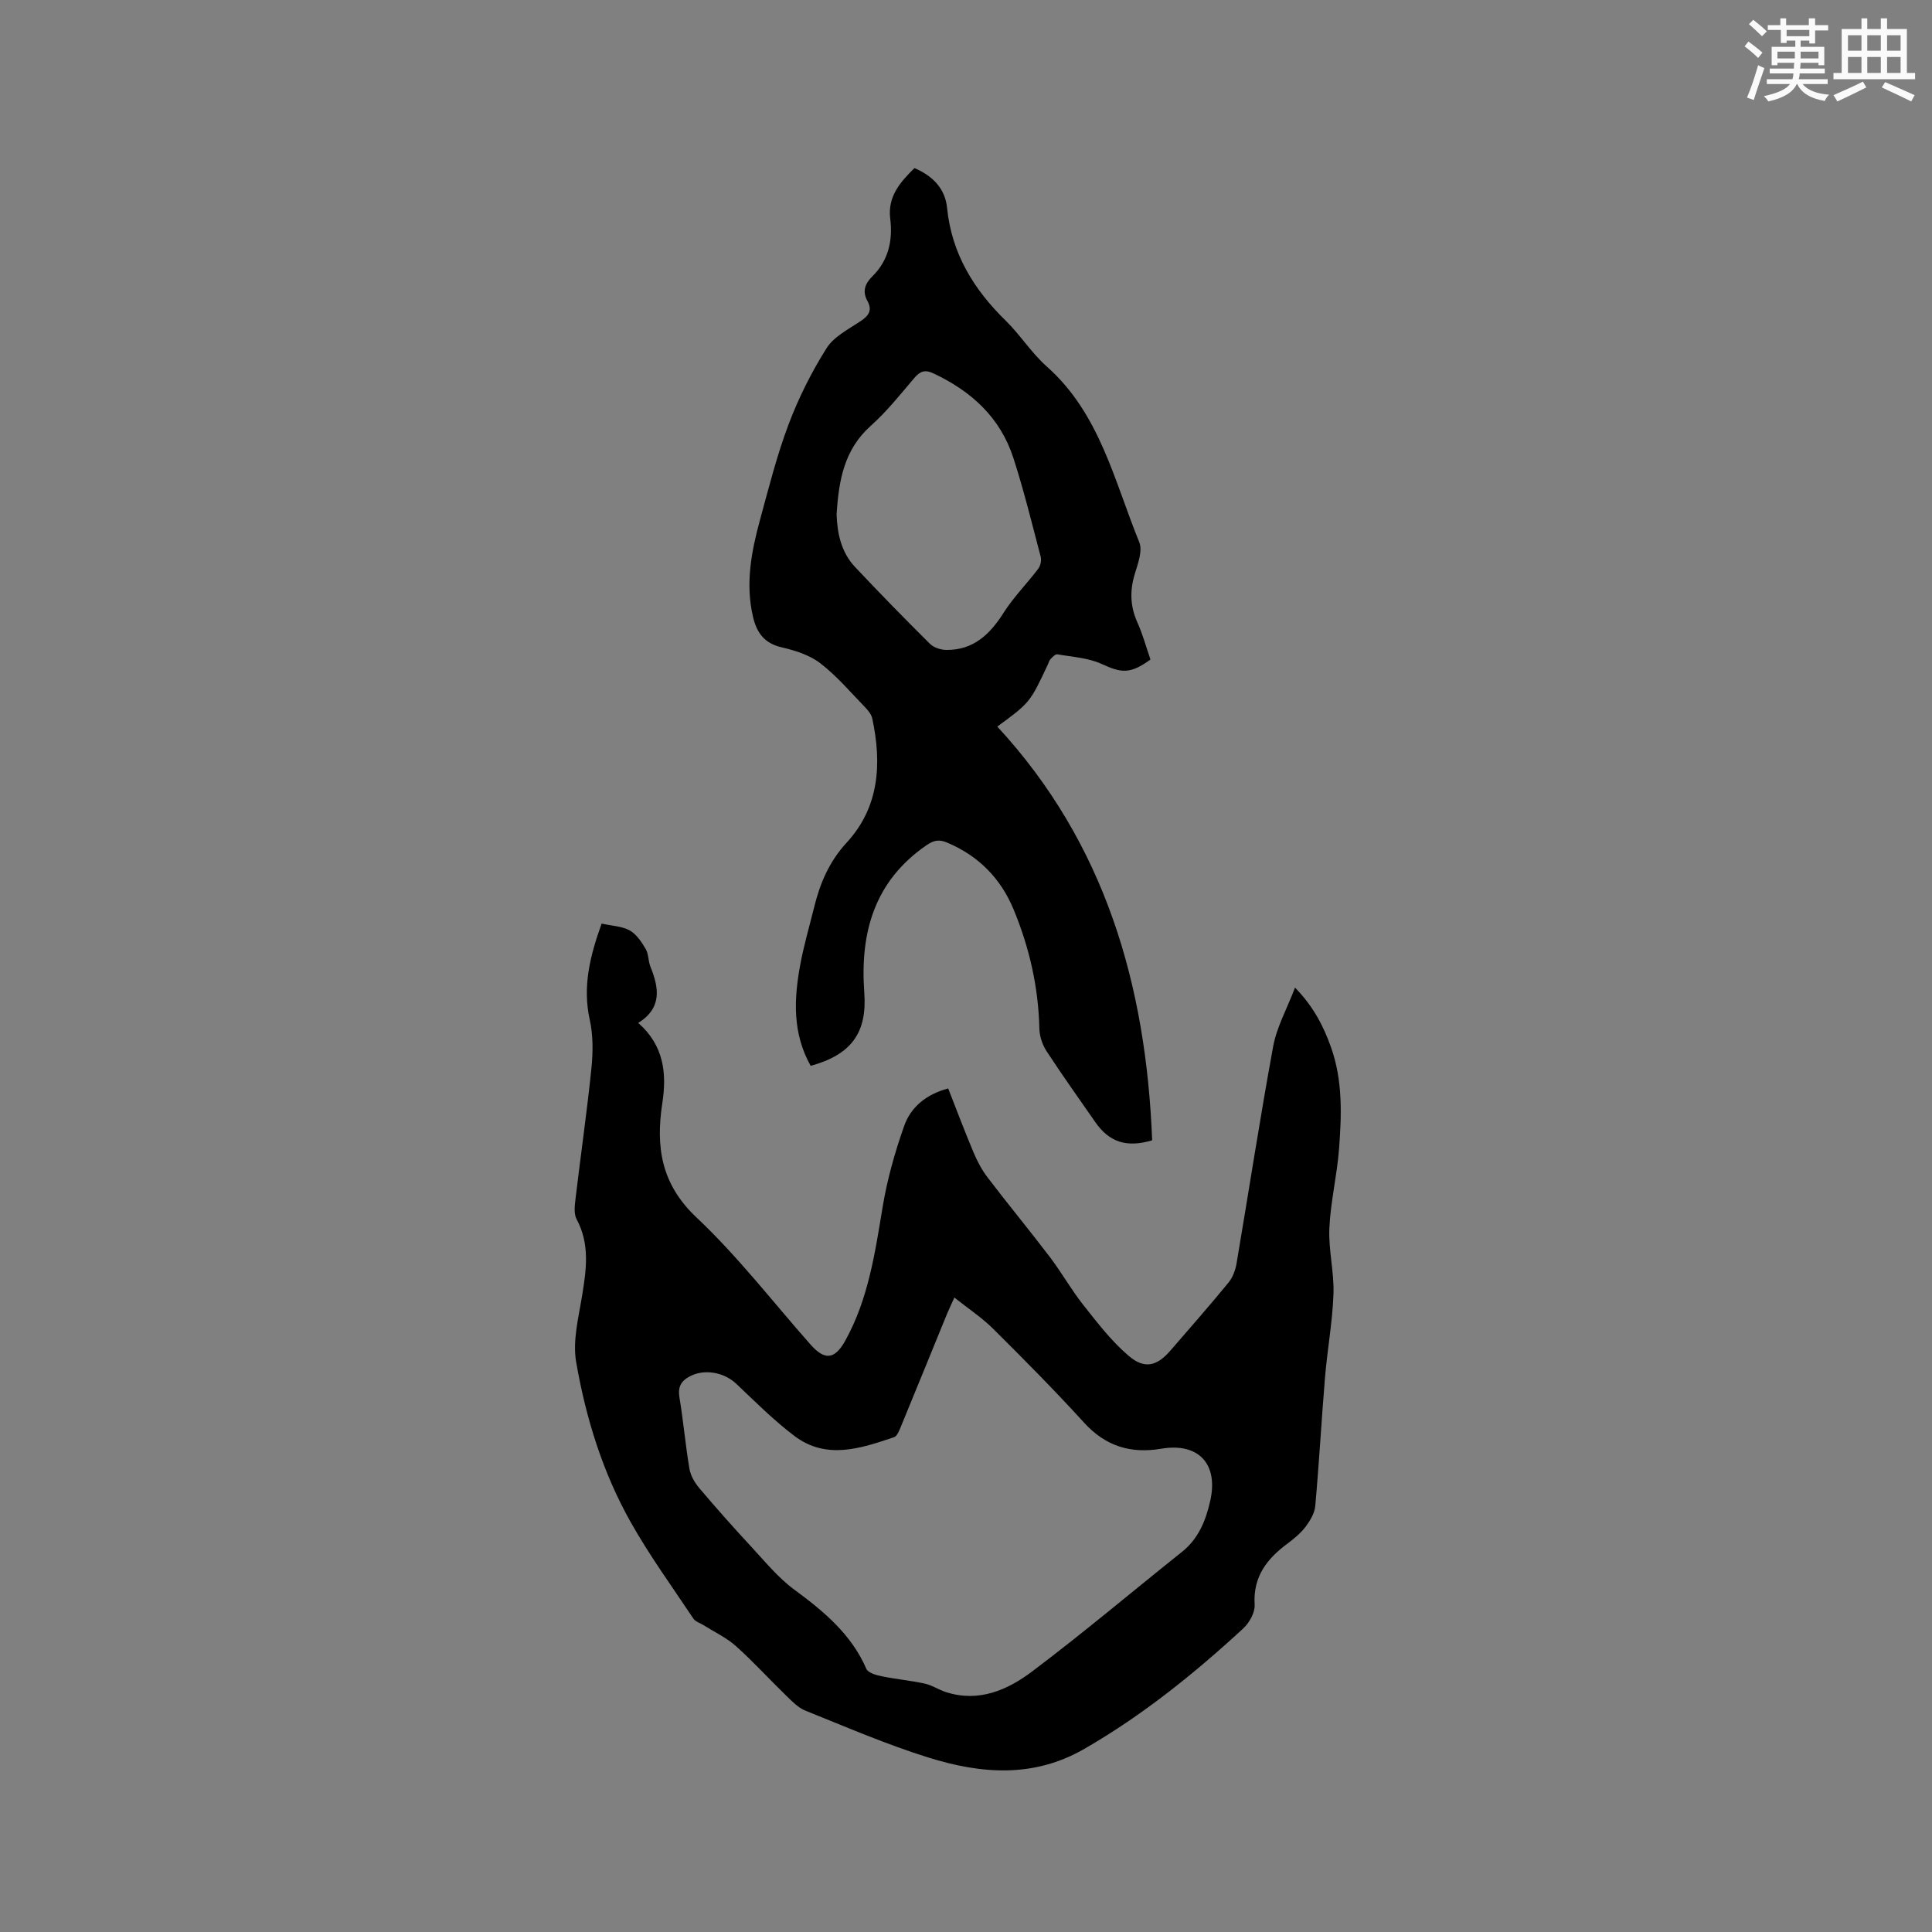 <svg enable-background="new 0 0 400 400" viewBox="0 0 400 400" xmlns="http://www.w3.org/2000/svg"><rect x="0" y="0" width="400" height="400" fill="#808080" stroke="none"/><path d="m124.56 191.22c2.19.49 4.24.54 5.82 1.42 1.39.78 2.45 2.38 3.3 3.83.62 1.05.51 2.49.98 3.66 1.79 4.4 2.45 8.55-2.52 11.66 5.36 4.69 5.92 10.52 4.99 16.58-1.39 9.1-.27 16.79 7.11 23.73 8.53 8.03 15.76 17.44 23.56 26.26 2.95 3.34 5.02 3.14 7.21-.8 4.77-8.61 6.15-18.14 7.73-27.67.94-5.68 2.53-11.32 4.45-16.76 1.37-3.9 4.53-6.55 9.12-7.78 1.76 4.47 3.41 8.88 5.24 13.22.77 1.83 1.72 3.64 2.92 5.21 4.24 5.56 8.7 10.96 12.93 16.52 2.42 3.19 4.39 6.73 6.88 9.87 2.93 3.7 5.86 7.54 9.43 10.57 3.3 2.81 5.86 2.07 8.64-1.15 4.02-4.65 8.08-9.27 11.98-14.02.87-1.05 1.43-2.54 1.67-3.9 2.55-15.01 4.85-30.08 7.6-45.05.73-3.96 2.81-7.66 4.52-12.15 3.86 3.98 5.92 8.03 7.46 12.38 2.44 6.87 2.19 14 1.65 21.08-.42 5.48-1.76 10.9-2 16.38-.2 4.5 1.01 9.07.85 13.58-.2 5.78-1.27 11.52-1.75 17.29-.74 8.87-1.22 17.76-2.02 26.62-.13 1.49-1.07 3.05-2 4.29-1 1.33-2.36 2.45-3.71 3.46-4.28 3.17-7.2 6.87-6.84 12.69.1 1.61-1.11 3.76-2.39 4.94-10.14 9.35-20.84 17.97-32.86 24.9-10.56 6.1-21.45 5.18-32.29 1.8-8.66-2.7-17.04-6.33-25.47-9.71-1.49-.6-2.76-1.92-3.95-3.08-3.5-3.39-6.79-7.02-10.42-10.27-1.98-1.77-4.49-2.94-6.76-4.37-.69-.44-1.64-.7-2.05-1.32-4.39-6.59-9.07-13.03-12.95-19.91-5.82-10.31-9.32-21.61-11.33-33.21-.77-4.41.5-9.25 1.24-13.83.88-5.39 1.61-10.62-1.15-15.76-.62-1.16-.38-2.91-.21-4.35 1.06-8.94 2.35-17.86 3.27-26.81.34-3.33.38-6.85-.33-10.09-1.54-6.9.03-13.2 2.45-19.95zm73.03 77.42c-.69 1.54-1.14 2.48-1.54 3.44-3.17 7.74-6.31 15.48-9.5 23.21-.35.84-.79 2.05-1.46 2.27-6.89 2.32-13.98 4.74-20.61-.26-4.29-3.24-8.12-7.09-12.04-10.8-2.53-2.39-6.59-3.15-9.63-1.54-1.8.95-2.5 2.2-2.14 4.36.82 4.9 1.24 9.87 2.07 14.77.24 1.43 1.1 2.9 2.06 4.03 3.49 4.12 7.07 8.15 10.74 12.11 2.85 3.07 5.55 6.41 8.89 8.87 6.12 4.52 11.81 9.21 14.94 16.42.36.83 2.03 1.3 3.17 1.53 2.95.61 5.97.88 8.91 1.52 1.52.33 2.9 1.28 4.4 1.76 6.79 2.19 12.74-.43 17.84-4.27 10.56-7.95 20.67-16.5 31.01-24.75 3.45-2.75 4.95-6.5 5.87-10.59 1.71-7.63-2.42-12.08-10.13-10.78-6.35 1.07-11.55-.51-16-5.4-6.06-6.66-12.41-13.06-18.8-19.41-2.34-2.33-5.17-4.19-8.05-6.49z" fill="#010000"/><path d="m167.84 220.67c-3.77-6.71-3.48-13.74-2.18-20.81.74-4.05 1.91-8.03 2.9-12.03 1.22-4.97 3.11-9.44 6.73-13.37 6.77-7.35 7.3-16.35 5.31-25.68-.18-.85-.85-1.69-1.49-2.35-3.03-3.12-5.88-6.5-9.29-9.12-2.23-1.72-5.25-2.65-8.07-3.31-3.53-.83-5.08-3.04-5.84-6.26-1.62-6.84-.36-13.5 1.43-20.07 1.81-6.63 3.49-13.35 5.91-19.76 2.07-5.5 4.75-10.85 7.88-15.82 1.53-2.43 4.59-3.95 7.12-5.65 1.69-1.14 2.37-2.26 1.33-4.15-1.07-1.95-.52-3.54 1.02-5.06 3.35-3.3 4.27-7.43 3.71-11.97-.56-4.57 2.06-7.55 5.02-10.46 3.76 1.61 6.35 4.22 6.75 8.23.95 9.47 5.52 16.89 12.16 23.38 3.02 2.96 5.33 6.68 8.48 9.47 10.99 9.74 13.96 23.65 19.15 36.37.71 1.75-.24 4.36-.88 6.43-1.09 3.5-1.04 6.77.48 10.15 1.12 2.49 1.84 5.17 2.72 7.72-4.18 3.03-5.98 2.82-10.1.92-2.78-1.28-6.09-1.46-9.18-2-.41-.07-1.01.57-1.41.99-.28.29-.38.75-.56 1.13-3.69 7.87-3.69 7.87-10.46 12.84 22.36 24.19 30.82 53.6 32.06 85.66-5.3 1.58-8.9.38-11.79-3.79-3.38-4.88-6.84-9.71-10.08-14.68-.86-1.32-1.44-3.07-1.48-4.64-.19-8.59-2.07-16.82-5.34-24.7-2.66-6.41-7.26-11.1-13.76-13.83-1.62-.68-2.7-.53-4.25.53-10.84 7.46-13.8 18.12-12.9 30.51.62 8.34-2.7 12.88-11.1 15.18zm5.37-114.17c.13 3.84.91 7.8 3.82 10.89 5.07 5.39 10.25 10.69 15.51 15.91.79.78 2.23 1.25 3.37 1.26 5.6.06 9.03-3.2 11.88-7.7 2.06-3.24 4.83-6.02 7.17-9.11.47-.62.7-1.75.5-2.5-1.8-6.84-3.48-13.73-5.66-20.46-2.71-8.35-8.7-13.8-16.53-17.48-1.82-.86-2.8-.43-4.01.99-2.88 3.39-5.68 6.92-8.98 9.86-5.52 4.93-6.63 11.31-7.07 18.34z" fill="#010000"/><g fill="#fafafb"><path d="m361.2 9.6.8-1c.9.7 1.9 1.4 2.9 2.3l-.9 1.1c-1-1-2-1.8-2.8-2.4zm.5 10.6c.9-2.1 1.6-4.3 2.3-6.7.4.2.8.4 1.3.6-.7 2.1-1.5 4.3-2.2 6.6zm.4-15.2.9-.9c1 .8 2 1.6 2.8 2.4l-1 1c-.9-.9-1.8-1.7-2.7-2.5zm12.5-1.2h1.2v1.4h2.7v1.1h-2.7v2.7h-1.2v-.6h-1.8v1.3h4.9v3.8h-1.2v-.5h-3.7c0 .4-.1.9-.1 1.2h5.1v1h-5.2c0 .5-.1.9-.2 1.2h6v1h-5.2c1.1 1.3 2.9 2 5.5 2.2-.4.4-.7.8-.9 1.3-2.9-.5-4.8-1.6-5.7-3.5h-.1c-.8 1.7-2.7 2.9-5.9 3.6-.2-.4-.6-.8-.9-1.1 2.8-.6 4.6-1.4 5.4-2.5h-4.8v-1h5.3c.1-.3.2-.7.2-1.2h-4.9v-1h5c0-.4 0-.8.1-1.2h-3.5v.5h-1.2v-3.8h4.9v-1.3h-1.8v.5h-1.2v-2.7h-2.7v-1h2.6v-1.4h1.2v1.4h4.7v-1.4zm-6.6 8.3h3.6c0-.4 0-.9 0-1.4h-3.6zm1.9-4.6h4.7v-1.3h-4.7zm6.6 3.2h-3.7v1.4h3.7z"/><path d="m385.3 3.8h1.3v2.2h2.8v-2.2h1.3v2.2h4.1v9.1h1.7v1.3h-16.9v-1.3h1.7v-9.1h4.1v-2.2zm.4 13.1.7 1.2c-1.8.9-3.8 1.9-6 2.9-.2-.4-.5-.8-.8-1.3 2.3-1 4.3-1.9 6.1-2.8zm-3.1-6.4h2.8v-3.2h-2.8zm0 4.6h2.8v-3.3h-2.8zm4-4.6h2.8v-3.2h-2.8zm0 4.6h2.8v-3.3h-2.8zm3.7 1.9c2.1.9 4.1 1.8 6.1 2.7l-.7 1.3c-2.2-1.1-4.2-2-6.1-2.9zm3.2-9.7h-2.8v3.2h2.8zm-2.8 7.8h2.8v-3.3h-2.8z"/></g></svg>